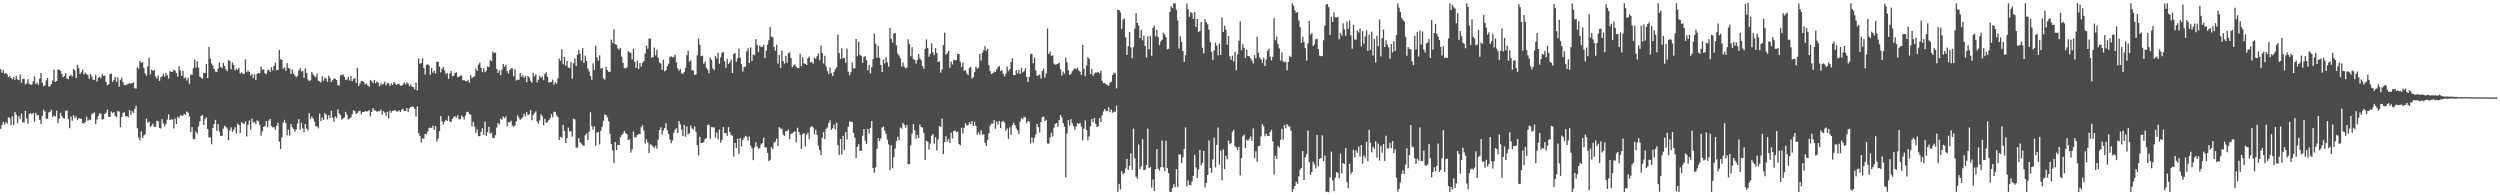 <?xml version="1.0" encoding="UTF-8"?>
<svg xmlns="http://www.w3.org/2000/svg" width="1920" height="150">
  <path d="M0 53.151h1v45.843H0zM1 55.746h1v40.344H1zM2 53.853h1v39.741H2zM3 56.505h1v39.213H3zM4 56.103h1v37.773H4zM5 57.017h1v38.022H5zM6 59.343h1v30.667H6zM7 58.288h1v32.484H7zM8 59.831h1v36.202H8zM9 60.937h1v28.393H9zM10 59.259h1v36.636H10zM11 61.230h1v24.780H11zM12 58.181h1v29.968H12zM13 60.959h1v33.731H13zM14 61.487h1v27.752H14zM15 57.201h1v34.396H15zM16 63.534h1v23.723H16zM17 60.794h1v33.193H17zM18 60.291h1v33.701H18zM19 64.804h1v20.324H19zM20 64.092h1v26.935H20zM21 60.849h1v34.199H21zM22 64.415h1v23.041H22zM23 65.233h1v21.587H23zM24 64.803h1v22.971H24zM25 62.496h1v24.156H25zM26 58.684h1v34.719H26zM27 64.634h1v22.063H27zM28 63.314h1v25.316H28zM29 65.035h1v23.346H29zM30 60.357h1v31.704H30zM31 56.088h1v39.233H31zM32 63.578h1v25.420H32zM33 66.238h1v18.024H33zM34 65.534h1v20.010H34zM35 61.716h1v29.442H35zM36 59.897h1v31.425H36zM37 66.341h1v19.986H37zM38 66.398h1v19.412H38zM39 64.574h1v19.577H39zM40 61.869h1v27.916H40zM41 53.573h1v35.073H41zM42 62.937h1v26.585H42zM43 62.150h1v22.873H43zM44 53.470h1v41.105H44zM45 53.490h1v37.702H45zM46 54.370h1v32.244H46zM47 56.774h1v32.295H47zM48 59.322h1v31.411H48zM49 58.292h1v32.788H49zM50 56.225h1v28.805H50zM51 60.319h1v24.507H51zM52 60.759h1v30.860H52zM53 58.358h1v40.099H53zM54 57.674h1v31.874H54zM55 58.602h1v34.166H55zM56 53.017h1v35.457H56zM57 54.015h1v36.775H57zM58 59.945h1v29.330H58zM59 49.754h1v42.541H59zM60 52.358h1v38.426H60zM61 56.820h1v34.195H61zM62 55.485h1v35.873H62zM63 53.472h1v41.044H63zM64 57.162h1v37.894H64zM65 55.762h1v37.770H65zM66 56.925h1v32.601H66zM67 57.573h1v35.173H67zM68 60.595h1v31.210H68zM69 56.779h1v35.379H69zM70 58.708h1v29.049H70zM71 61.261h1v25.687H71zM72 61.355h1v25.039H72zM73 57.481h1v37.751H73zM74 62.592h1v29.156H74zM75 59.795h1v29.181H75zM76 58.950h1v28.016H76zM77 60.219h1v27.065H77zM78 56.675h1v35.261H78zM79 58.392h1v33.064H79zM80 58.073h1v29.353H80zM81 62.897h1v23.669H81zM82 65.393h1v18.781H82zM83 64.725h1v25.030H83zM84 56.930h1v32.851H84zM85 56.479h1v29.195H85zM86 62.797h1v23.994H86zM87 61.350h1v24.652H87zM88 59.119h1v29.925H88zM89 62.798h1v27.261H89zM90 59.444h1v25.588H90zM91 66.552h1v19.200H91zM92 61.338h1v36.316H92zM93 59.581h1v30.275H93zM94 63.245h1v23.507H94zM95 65.238h1v21.008H95zM96 65.535h1v23.859H96zM97 64.934h1v24.259H97zM98 64.536h1v25.648H98zM99 63.889h1v20.689H99zM100 64.234h1v24.051H100zM101 63.770h1v21.605H101zM102 63.346h1v23.378H102zM103 67.780h1v15.991H103zM104 68.006h1v13.170H104zM105 51.694h1v46.752H105zM106 52.802h1v52.829H106zM107 46.752h1v61.077H107zM108 48.407h1v52.495H108zM109 47.523h1v58.486H109zM110 52.104h1v51.961H110zM111 56.284h1v46.786H111zM112 58.080h1v33.040H112zM113 51.005h1v43.361H113zM114 44.365h1v48.962H114zM115 57.102h1v40.254H115zM116 53.532h1v42.936H116zM117 54.444h1v40.495H117zM118 53.622h1v43.825H118zM119 58.788h1v38.622H119zM120 60.309h1v32.367H120zM121 57.914h1v35.260H121zM122 62.125h1v36.078H122zM123 59.513h1v39.151H123zM124 58.551h1v32.919H124zM125 56.495h1v38.359H125zM126 58.790h1v38.286H126zM127 56.047h1v39.038H127zM128 57.827h1v34.056H128zM129 60.259h1v27.551H129zM130 54.655h1v37.487H130zM131 55.293h1v36.453H131zM132 55.061h1v36.612H132zM133 53.560h1v45.106H133zM134 54.220h1v36.835H134zM135 55.999h1v39.225H135zM136 58.854h1v30.852H136zM137 50.836h1v39.994H137zM138 54.112h1v34.519H138zM139 58.212h1v30.582H139zM140 54.396h1v34.435H140zM141 60.116h1v27.372H141zM142 59.271h1v29.142H142zM143 61.872h1v23.832H143zM144 59.718h1v26.800H144zM145 64.342h1v25.081H145zM146 57.095h1v44.250H146zM147 57.567h1v40.049H147zM148 52.453h1v54.312H148zM149 45.934h1v61.141H149zM150 51.920h1v49.096H150zM151 47.173h1v55.442H151zM152 51.911h1v45.179H152zM153 58.768h1v34.507H153zM154 59.525h1v29.523H154zM155 60.473h1v27.802H155zM156 55.957h1v39.974H156zM157 56.084h1v35.450H157zM158 49.060h1v41.088H158zM159 59.936h1v39.159H159zM160 35.957h1v69.630H160zM161 44.949h1v60.624H161zM162 48.776h1v62.025H162zM163 50.302h1v47.930H163zM164 53.008h1v42.234H164zM165 54.911h1v37.149H165zM166 55.356h1v45.092H166zM167 52.699h1v42.615H167zM168 48.059h1v53.065H168zM169 51.327h1v52.968H169zM170 52.337h1v52.173H170zM171 48.300h1v50.555H171zM172 50.683h1v45.974H172zM173 53.098h1v44.274H173zM174 54.695h1v44.015H174zM175 46.185h1v61.471H175zM176 46.882h1v53.188H176zM177 53.180h1v44.615H177zM178 47.926h1v53.403H178zM179 49.774h1v49.921H179zM180 54.110h1v43.596H180zM181 52.607h1v49.909H181zM182 53.658h1v41.332H182zM183 52.101h1v43.934H183zM184 56.414h1v45.707H184zM185 55.550h1v38.297H185zM186 56.432h1v38.144H186zM187 56.952h1v38.456H187zM188 45.629h1v47.683H188zM189 55.482h1v49.352H189zM190 54.087h1v41.815H190zM191 55.280h1v37.360H191zM192 58.045h1v41.451H192zM193 56.610h1v34.479H193zM194 59.811h1v34.416H194zM195 57.100h1v36.619H195zM196 61.354h1v34.095H196zM197 56.680h1v35.787H197zM198 55.933h1v37.310H198zM199 56.310h1v39.634H199zM200 51.175h1v53.123H200zM201 53.565h1v47.367H201zM202 53.345h1v44.025H202zM203 56.268h1v40.626H203zM204 56.933h1v36.049H204zM205 54.048h1v43.810H205zM206 53.463h1v39.268H206zM207 55.230h1v36.131H207zM208 51.655h1v44.987H208zM209 54.012h1v43.806H209zM210 50.510h1v47.166H210zM211 48.137h1v51.476H211zM212 54.032h1v42.607H212zM213 53.586h1v40.663H213zM214 38.287h1v70.538H214zM215 45.401h1v69.054H215zM216 45.972h1v59.644H216zM217 52.826h1v41.360H217zM218 51.687h1v40.350H218zM219 54.448h1v40.130H219zM220 48.499h1v55.480H220zM221 52.204h1v47.398H221zM222 52.736h1v51.390H222zM223 56.871h1v38.372H223zM224 53.325h1v44.438H224zM225 56.631h1v42.466H225zM226 57.841h1v43.450H226zM227 59.342h1v40.069H227zM228 58.191h1v36.662H228zM229 54.045h1v37.409H229zM230 52.224h1v47.469H230zM231 54.807h1v39.522H231zM232 54.633h1v44.092H232zM233 59.748h1v41.688H233zM234 52.532h1v42.808H234zM235 55.886h1v42.901H235zM236 61.021h1v39.211H236zM237 62.193h1v24.690H237zM238 61.605h1v29.673H238zM239 55.268h1v34.233H239zM240 57.185h1v33.754H240zM241 58.331h1v35.094H241zM242 59.280h1v37.653H242zM243 56.537h1v40.611H243zM244 61.931h1v36.677H244zM245 62.595h1v24.604H245zM246 63.372h1v29.702H246zM247 58.508h1v31.751H247zM248 61.930h1v30.224H248zM249 59.644h1v27.115H249zM250 60.400h1v27.761H250zM251 62.852h1v28.887H251zM252 58.081h1v30.445H252zM253 60.047h1v30.615H253zM254 63.032h1v22.088H254zM255 61.420h1v28.973H255zM256 60.090h1v33.405H256zM257 60.568h1v28.899H257zM258 61.443h1v29.259H258zM259 65.555h1v18.530H259zM260 65.589h1v21.555H260zM261 57.964h1v30.396H261zM262 57.626h1v34.260H262zM263 57.066h1v33.882H263zM264 59.047h1v31.099H264zM265 61.503h1v24.409H265zM266 60.932h1v27.181H266zM267 59.028h1v32.742H267zM268 61.842h1v29.183H268zM269 58.434h1v31.757H269zM270 62.319h1v25.396H270zM271 60.597h1v24.143H271zM272 59.851h1v25.464H272zM273 63.689h1v23.910H273zM274 52.059h1v34.679H274zM275 65.976h1v19.512H275zM276 64.150h1v20.886H276zM277 62.191h1v25.680H277zM278 62.229h1v23.962H278zM279 63.110h1v22.892H279zM280 64.900h1v20.439H280zM281 64.162h1v21.571H281zM282 65.679h1v19.798H282zM283 66.604h1v17.973H283zM284 61.342h1v28.065H284zM285 62.397h1v23.607H285zM286 63.832h1v19.215H286zM287 61.427h1v23.353H287zM288 63.886h1v20.965H288zM289 62.556h1v23.329H289zM290 63.474h1v21.939H290zM291 66.296h1v19.162H291zM292 64.041h1v20.085H292zM293 65.115h1v22.957H293zM294 64.399h1v20.932H294zM295 62.645h1v23.841H295zM296 65.592h1v23.390H296zM297 63.927h1v21.934H297zM298 63.855h1v27.178H298zM299 65.922h1v19.040H299zM300 64.122h1v22.484H300zM301 65.105h1v20.039H301zM302 62.964h1v21.974H302zM303 64.026h1v20.570H303zM304 65.298h1v20.377H304zM305 64.517h1v21.139H305zM306 64.370h1v20.360H306zM307 65.753h1v20.320H307zM308 65.780h1v18.550H308zM309 64.839h1v18.712H309zM310 63.257h1v22.024H310zM311 64.808h1v20.446H311zM312 63.254h1v19.744H312zM313 64.148h1v21.934H313zM314 66.239h1v17.027H314zM315 64.886h1v17.358H315zM316 66.615h1v15.159H316zM317 66.871h1v15.245H317zM318 68.622h1v15.062H318zM319 63.426h1v26.072H319zM320 69.420h1v12.321H320zM321 44.999h1v57.279H321zM322 48.990h1v55.401H322zM323 48.360h1v61.185H323zM324 44.749h1v61.457H324zM325 52.099h1v54.535H325zM326 57.191h1v45.607H326zM327 49.889h1v53.254H327zM328 49.228h1v51.865H328zM329 50.235h1v48.225H329zM330 57.434h1v40.514H330zM331 52.209h1v46.099H331zM332 55.863h1v40.610H332zM333 54.229h1v45.516H333zM334 56.645h1v40.216H334zM335 47.479h1v61.241H335zM336 47.463h1v58.974H336zM337 51.226h1v49.468H337zM338 55.565h1v33.636H338zM339 52.786h1v40.494H339zM340 51.497h1v44.079H340zM341 54.034h1v39.494H341zM342 57.076h1v34.987H342zM343 56.036h1v36.840H343zM344 60.502h1v28.494H344zM345 56.385h1v36.865H345zM346 54.543h1v39.236H346zM347 58.627h1v32.622H347zM348 58.047h1v31.684H348zM349 56.017h1v33.213H349zM350 55.540h1v34.957H350zM351 59.109h1v29.425H351zM352 59.069h1v32.515H352zM353 57.995h1v33.726H353zM354 58.072h1v30.674H354zM355 61.717h1v28.064H355zM356 61.485h1v30.246H356zM357 62.308h1v26.311H357zM358 62.434h1v23.597H358zM359 61.340h1v24.522H359zM360 63.506h1v24.037H360zM361 57.791h1v30.376H361zM362 60.083h1v36.995H362zM363 59.158h1v34.402H363zM364 58.491h1v38.830H364zM365 52.642h1v49.525H365zM366 54.424h1v44.896H366zM367 49.563h1v54.987H367zM368 48.047h1v56.547H368zM369 52.132h1v49.203H369zM370 55.451h1v43.011H370zM371 52.289h1v51.224H371zM372 55.453h1v37.953H372zM373 54.250h1v50.114H373zM374 50.929h1v50.644H374zM375 51.578h1v45.789H375zM376 46.196h1v56.536H376zM377 47.030h1v54.807H377zM378 39.695h1v66.242H378zM379 40.879h1v65.050H379zM380 40.360h1v63.422H380zM381 52.773h1v45.214H381zM382 55.997h1v38.421H382zM383 53.910h1v41.669H383zM384 57.854h1v33.301H384zM385 53.592h1v38.345H385zM386 49.080h1v40.410H386zM387 51.277h1v39.445H387zM388 49.694h1v39.642H388zM389 54.587h1v42.552H389zM390 56.504h1v37.129H390zM391 53.844h1v40.212H391zM392 52.385h1v40.414H392zM393 52.641h1v43.874H393zM394 58.447h1v38.927H394zM395 53.126h1v43.228H395zM396 61.777h1v31.554H396zM397 61.193h1v27.457H397zM398 61.359h1v29.035H398zM399 56.079h1v36.036H399zM400 58.873h1v32.310H400zM401 57.814h1v32.205H401zM402 59.820h1v27.510H402zM403 58.495h1v30.889H403zM404 63.162h1v22.888H404zM405 58.364h1v30.176H405zM406 59.470h1v28.422H406zM407 62.059h1v22.592H407zM408 63.573h1v28.722H408zM409 55.886h1v32.360H409zM410 58.748h1v28.192H410zM411 56.997h1v28.609H411zM412 63.357h1v29.887H412zM413 61.206h1v33.894H413zM414 58.131h1v34.311H414zM415 59.818h1v28.024H415zM416 58.725h1v30.588H416zM417 61.567h1v34.471H417zM418 56.799h1v34.436H418zM419 55.459h1v38.904H419zM420 58.937h1v34.801H420zM421 63.295h1v28.868H421zM422 63.267h1v27.720H422zM423 62.847h1v24.818H423zM424 61.112h1v29.009H424zM425 65.139h1v20.688H425zM426 63.141h1v22.790H426zM427 64.274h1v24.409H427zM428 60.166h1v29.815H428zM429 45.008h1v62.459H429zM430 46.577h1v58.427H430zM431 37.856h1v67.960H431zM432 49.358h1v46.564H432zM433 43.827h1v56.794H433zM434 50.371h1v59.526H434zM435 46.745h1v59.417H435zM436 51.847h1v46.218H436zM437 52.391h1v48.564H437zM438 47.741h1v53.089H438zM439 60.405h1v44.572H439zM440 48.583h1v42.559H440zM441 44.908h1v46.853H441zM442 50.614h1v62.624H442zM443 41.915h1v71.571H443zM444 38.178h1v67.960H444zM445 41.310h1v67.979H445zM446 46.586h1v63.733H446zM447 36.977h1v74.433H447zM448 48.406h1v63.776H448zM449 42.678h1v61.280H449zM450 46.871h1v55.556H450zM451 52.672h1v54.915H451zM452 54.858h1v46.256H452zM453 58.311h1v27.894H453zM454 61.248h1v35.776H454zM455 48.573h1v51.034H455zM456 53.784h1v43.268H456zM457 35.074h1v76.885H457zM458 44.012h1v57.845H458zM459 46.544h1v54.866H459zM460 42.512h1v68.384H460zM461 52.692h1v47.753H461zM462 52.122h1v45.159H462zM463 60.199h1v32.585H463zM464 61.131h1v26.819H464zM465 51.282h1v37.032H465zM466 53.875h1v36.234H466zM467 55.163h1v38.026H467zM468 55.119h1v47.676H468zM469 30.477h1v80.141H469zM470 33.058h1v82.464H470zM471 22.545h1v102.515H471zM472 33.932h1v75.192H472zM473 34.422h1v80.811H473zM474 37.183h1v74.082H474zM475 38.030h1v73.456H475zM476 36.835h1v68.571H476zM477 43.454h1v60.295H477zM478 48.266h1v54.280H478zM479 52.430h1v48.146H479zM480 52.422h1v49.832H480zM481 51.698h1v51.363H481zM482 39.094h1v68.482H482zM483 40.304h1v66.708H483zM484 40.573h1v76.673H484zM485 45.605h1v69.197H485zM486 37.485h1v63.542H486zM487 47.507h1v57.956H487zM488 52.165h1v53.255H488zM489 46.601h1v57.058H489zM490 52.945h1v49.828H490zM491 48.347h1v54.744H491zM492 51.198h1v46.423H492zM493 48.106h1v48.211H493zM494 46.891h1v53.379H494zM495 41.055h1v69.157H495zM496 35.077h1v71.898H496zM497 37.365h1v71.945H497zM498 29.629h1v88.047H498zM499 29.540h1v81.328H499zM500 44.320h1v67.269H500zM501 43.798h1v68.760H501zM502 36.514h1v77.306H502zM503 42.506h1v69.529H503zM504 38.318h1v75.904H504zM505 44.251h1v63.081H505zM506 48.093h1v51.836H506zM507 48.818h1v48.907H507zM508 53.673h1v49.699H508zM509 45.844h1v54.303H509zM510 54.790h1v43.637H510zM511 53.981h1v40.667H511zM512 50.897h1v49.211H512zM513 48.875h1v54.042H513zM514 43.784h1v63.264H514zM515 43.188h1v66.826H515zM516 44.202h1v63.621H516zM517 43.697h1v58.234H517zM518 42.093h1v57.501H518zM519 47.850h1v50.585H519zM520 52.549h1v49.813H520zM521 54.365h1v38.566H521zM522 53.056h1v42.501H522zM523 56.373h1v43.193H523zM524 56.775h1v47.790H524zM525 55.346h1v40.698H525zM526 52.169h1v52.903H526zM527 42.396h1v54.673H527zM528 38.828h1v64.363H528zM529 47.291h1v55.070H529zM530 46.280h1v50.103H530zM531 53.936h1v44.726H531zM532 54.266h1v45.331H532zM533 57.602h1v39.461H533zM534 57.063h1v44.143H534zM535 42.381h1v69.152H535zM536 29.551h1v89.831H536zM537 34.549h1v70.491H537zM538 43.116h1v66.775H538zM539 42.785h1v66.869H539zM540 48.935h1v60.218H540zM541 47.401h1v59.434H541zM542 52.010h1v54.007H542zM543 53.505h1v42.545H543zM544 56.232h1v39.586H544zM545 44.303h1v62.232H545zM546 45.956h1v51.657H546zM547 52.539h1v45.181H547zM548 53.801h1v44.075H548zM549 43.019h1v62.754H549zM550 44.950h1v56.748H550zM551 40.453h1v66.667H551zM552 48.960h1v50.512H552zM553 44.044h1v65.582H553zM554 40.444h1v67.062H554zM555 39.993h1v57.606H555zM556 47.093h1v55.157H556zM557 52.037h1v50.079H557zM558 45.145h1v59.184H558zM559 49.132h1v48.534H559zM560 47.922h1v53.448H560zM561 45.738h1v57.987H561zM562 56.118h1v48.112H562zM563 41.515h1v78.755H563zM564 40.643h1v69.106H564zM565 47.359h1v66.297H565zM566 44.799h1v61.785H566zM567 37.459h1v80.624H567zM568 44.344h1v61.632H568zM569 49.256h1v63.356H569zM570 54.992h1v52.482H570zM571 51.522h1v54.481H571zM572 51.296h1v53.055H572zM573 39.397h1v65.619H573zM574 36.988h1v71.151H574zM575 48.488h1v56.335H575zM576 36.329h1v75.475H576zM577 46.833h1v67.142H577zM578 41.796h1v81.207H578zM579 42.452h1v70.731H579zM580 30.064h1v79.171H580zM581 34.396h1v77.932H581zM582 39.998h1v74.196H582zM583 34.874h1v78.934H583zM584 36.182h1v74.673H584zM585 35.841h1v74.045H585zM586 34.378h1v71.363H586zM587 44.664h1v68.590H587zM588 38.969h1v74.127H588zM589 34.329h1v83.090H589zM590 30.932h1v92.874H590zM591 20.635h1v102.153H591zM592 28.175h1v84.773H592zM593 28.745h1v85.793H593zM594 36.099h1v73.489H594zM595 38.927h1v69.830H595zM596 34.350h1v72.152H596zM597 48.768h1v63.308H597zM598 42.214h1v55.432H598zM599 52.284h1v46.557H599zM600 38.880h1v59.943H600zM601 46.896h1v56.508H601zM602 48.885h1v55.484H602zM603 42.915h1v57.747H603zM604 48.233h1v52.511H604zM605 40.841h1v58.632H605zM606 40.212h1v66.618H606zM607 44.541h1v58.217H607zM608 51.690h1v50.739H608zM609 50.352h1v51.201H609zM610 49.499h1v51.302H610zM611 51.170h1v58.078H611zM612 52.200h1v45.948H612zM613 52.149h1v49.272H613zM614 41.236h1v62.417H614zM615 50.803h1v63.543H615zM616 43.936h1v59.106H616zM617 48.645h1v53.555H617zM618 49.163h1v63.336H618zM619 49.942h1v53.570H619zM620 44.697h1v57.205H620zM621 43.358h1v63.478H621zM622 47.954h1v49.834H622zM623 47.567h1v49.242H623zM624 48.949h1v48.946H624zM625 44.217h1v58.917H625zM626 45.185h1v54.377H626zM627 43.097h1v60.502H627zM628 41.224h1v70.611H628zM629 46.227h1v69.025H629zM630 34.892h1v84.177H630zM631 40.693h1v65.145H631zM632 48.743h1v52.797H632zM633 42.819h1v64.030H633zM634 51.121h1v47.878H634zM635 54.645h1v43.290H635zM636 56.880h1v37.546H636zM637 51.877h1v40.546H637zM638 56.261h1v43.402H638zM639 58.321h1v40.227H639zM640 55.250h1v40.391H640zM641 53.161h1v46.155H641zM642 51.822h1v42.445H642zM643 26.519h1v85.030H643zM644 40.802h1v78.112H644zM645 45.423h1v61.316H645zM646 37.118h1v81.465H646zM647 44.864h1v59.418H647zM648 44.390h1v70.883H648zM649 48.208h1v53.233H649zM650 37.288h1v69.794H650zM651 54.975h1v42.339H651zM652 57.812h1v35.432H652zM653 55.413h1v38.169H653zM654 47.904h1v45.741H654zM655 52.706h1v49.283H655zM656 52.316h1v53.336H656zM657 29.902h1v91.375H657zM658 43.179h1v69.612H658zM659 31.950h1v78.741H659zM660 42.026h1v73.729H660zM661 43.017h1v72.841H661zM662 48.253h1v56.063H662zM663 43.655h1v55.350H663zM664 43.142h1v64.969H664zM665 46.234h1v64.451H665zM666 54.061h1v45.036H666zM667 49.879h1v52.622H667zM668 56.456h1v41.815H668zM669 51.661h1v41.216H669zM670 45.397h1v83.624H670zM671 25.823h1v106.835H671zM672 33.554h1v95.050H672zM673 44.419h1v69.791H673zM674 35.202h1v70.907H674zM675 44.348h1v64.038H675zM676 49.819h1v56.542H676zM677 55.274h1v42.660H677zM678 45.747h1v51.386H678zM679 48.764h1v51.539H679zM680 43.916h1v58.911H680zM681 47.892h1v59.456H681zM682 51.261h1v59.628H682zM683 21.335h1v109.333H683zM684 29.693h1v81.848H684zM685 32.768h1v96.460H685zM686 25.763h1v95.042H686zM687 25.247h1v88.840H687zM688 34.851h1v73.466H688zM689 41.242h1v63.770H689zM690 42.613h1v65.209H690zM691 44.719h1v53.216H691zM692 51.078h1v47.762H692zM693 47.915h1v46.468H693zM694 51.279h1v44.442H694zM695 52.458h1v45.659H695zM696 51.816h1v44.189H696zM697 30.228h1v96.017H697zM698 33.946h1v92.038H698zM699 43.219h1v68.396H699zM700 36.246h1v66.387H700zM701 45.390h1v49.910H701zM702 46.020h1v54.027H702zM703 48.751h1v57.722H703zM704 46.027h1v57.534H704zM705 41.423h1v64.730H705zM706 44.733h1v50.863H706zM707 46.389h1v51.218H707zM708 50.730h1v47.221H708zM709 52.763h1v49.449H709zM710 37.597h1v85.262H710zM711 30.235h1v77.830H711zM712 36.822h1v72.017H712zM713 43.481h1v71.348H713zM714 41.341h1v68.845H714zM715 33.246h1v70.922H715zM716 40.138h1v62.709H716zM717 42.427h1v67.994H717zM718 36.957h1v68.396H718zM719 40.725h1v74.870H719zM720 47.602h1v59.485H720zM721 47.102h1v49.670H721zM722 55.773h1v41.722H722zM723 53.375h1v37.606H723zM724 34.639h1v83.646H724zM725 25.021h1v84.070H725zM726 41.960h1v62.712H726zM727 40.793h1v67.868H727zM728 38.983h1v67.887H728zM729 51.963h1v57.866H729zM730 47.338h1v54.602H730zM731 49.468h1v56.849H731zM732 46.077h1v54.623H732zM733 46.306h1v53.786H733zM734 46.182h1v55.352H734zM735 41.277h1v59.752H735zM736 41.588h1v69.034H736zM737 47.349h1v64.223H737zM738 51.392h1v46.733H738zM739 48.049h1v54.465H739zM740 54.393h1v43.766H740zM741 53.905h1v40.828H741zM742 56.483h1v39.955H742zM743 57.628h1v38.401H743zM744 52.200h1v41.761H744zM745 51.326h1v44.017H745zM746 60.369h1v32.611H746zM747 59.308h1v37.516H747zM748 55.337h1v38.260H748zM749 51.264h1v45.474H749zM750 52.834h1v50.595H750zM751 52.035h1v49.586H751zM752 41.373h1v62.165H752zM753 46.563h1v53.508H753zM754 40.492h1v62.932H754zM755 38.618h1v64.372H755zM756 35.469h1v74.140H756zM757 38.900h1v73.232H757zM758 37.554h1v69.916H758zM759 50.162h1v52.221H759zM760 54.751h1v41.588H760zM761 56.958h1v37.944H761zM762 56.157h1v38.825H762zM763 54.935h1v37.325H763zM764 55.251h1v43.664H764zM765 53.211h1v40.104H765zM766 51.503h1v44.219H766zM767 50.698h1v42.175H767zM768 54.648h1v43.663H768zM769 53.882h1v39.748H769zM770 56.813h1v36.041H770zM771 58.706h1v35.463H771zM772 56.515h1v43.880H772zM773 51.119h1v47.518H773zM774 54.667h1v52.004H774zM775 53.316h1v44.490H775zM776 47.626h1v55.932H776zM777 44.864h1v51.276H777zM778 57.669h1v36.659H778zM779 57.679h1v38.458H779zM780 53.916h1v44.678H780zM781 56.304h1v43.843H781zM782 53.786h1v49.294H782zM783 56.850h1v36.602H783zM784 52.068h1v38.616H784zM785 55.531h1v36.081H785zM786 54.660h1v35.090H786zM787 52.361h1v37.650H787zM788 58.953h1v35.790H788zM789 62.993h1v29.847H789zM790 59.088h1v34.305H790zM791 41.647h1v68.613H791zM792 41.283h1v64.341H792zM793 48.568h1v60.909H793zM794 44.290h1v61.661H794zM795 54.011h1v49.237H795zM796 58.292h1v36.898H796zM797 57.925h1v39.662H797zM798 57.135h1v44.670H798zM799 60.390h1v33.303H799zM800 54.409h1v35.618H800zM801 52.614h1v36.933H801zM802 59.633h1v33.293H802zM803 56.380h1v35.590H803zM804 21.833h1v88.394H804zM805 41.460h1v68.840H805zM806 39.694h1v65.793H806zM807 42.963h1v58.934H807zM808 42.475h1v62.405H808zM809 48.778h1v49.340H809zM810 49.642h1v45.417H810zM811 49.370h1v45.152H811zM812 48.918h1v48.459H812zM813 48.175h1v44.016H813zM814 53.301h1v35.006H814zM815 58.130h1v31.984H815zM816 54.951h1v39.597H816zM817 56.604h1v40.684H817zM818 44.273h1v91.879H818zM819 47.847h1v54.766H819zM820 53.886h1v38.384H820zM821 57.579h1v38.975H821zM822 56.789h1v34.761H822zM823 54.764h1v40.029H823zM824 53.386h1v43.513H824zM825 52.387h1v47.203H825zM826 53.284h1v43.927H826zM827 51.900h1v42.547H827zM828 54.060h1v41.169H828zM829 55.055h1v39.224H829zM830 57.559h1v39.590H830zM831 34.480h1v73.294H831zM832 53.047h1v45.796H832zM833 58.538h1v33.945H833zM834 50.209h1v49.570H834zM835 43.905h1v63.836H835zM836 45.164h1v59.536H836zM837 56.808h1v40.143H837zM838 53.066h1v38.257H838zM839 58.176h1v35.802H839zM840 56.678h1v33.911H840zM841 55.663h1v39.467H841zM842 55.782h1v41.863H842zM843 55.320h1v41.601H843zM844 56.406h1v34.299H844zM845 54.345h1v39.425H845zM846 62.000h1v26.580H846zM847 63.846h1v21.754H847zM848 63.646h1v20.040H848zM849 64.764h1v20.562H849zM850 65.188h1v20.199H850zM851 65.946h1v16.463H851zM852 63.432h1v22.751H852zM853 62.820h1v21.426H853zM854 57.578h1v29.052H854zM855 55.748h1v29.943H855zM856 56.373h1v29.540H856zM857 67.864h1v13.259H857zM858 7.509h1v139.890H858zM859 7.706h1v133.497H859zM860 9.461h1v136.102H860zM861 22.300h1v109.104H861zM862 15.086h1v118.782H862zM863 14.050h1v118.803H863zM864 28.636h1v100.775H864zM865 42.243h1v79.767H865zM866 35.488h1v94.963H866zM867 24.593h1v102.751H867zM868 36.388h1v81.394H868zM869 44.719h1v85.775H869zM870 36.209h1v62.590H870zM871 22.090h1v99.484H871zM872 10.092h1v125.589H872zM873 17.673h1v119.647H873zM874 19.495h1v91.498H874zM875 29.179h1v100.681H875zM876 22.889h1v104.943H876zM877 30.957h1v75.961H877zM878 27.293h1v103.340H878zM879 35.383h1v94.989H879zM880 44.167h1v82.554H880zM881 27.905h1v70.911H881zM882 37.826h1v91.321H882zM883 27.512h1v100.624H883zM884 42.843h1v101.269H884zM885 21.422h1v116.519H885zM886 19.800h1v126.875H886zM887 27.874h1v101.955H887zM888 22.798h1v91.751H888zM889 28.542h1v101.007H889zM890 34.641h1v96.377H890zM891 31.853h1v96.568H891zM892 30.553h1v77.342H892zM893 25.210h1v103.303H893zM894 26.462h1v104.944H894zM895 28.494h1v79.639H895zM896 37.901h1v91.180H896zM897 37.414h1v95.591H897zM898 9.226h1v138.114H898zM899 4.740h1v142.766H899zM900 6.267h1v138.066H900zM901 2.583h1v138.882H901zM902 2.634h1v141.197H902zM903 7.531h1v122.373H903zM904 15.633h1v127.989H904zM905 37.284h1v81.283H905zM906 27.851h1v90.849H906zM907 32.208h1v92.988H907zM908 39.162h1v81.754H908zM909 47.520h1v66.976H909zM910 42.457h1v55.460H910zM911 2.677h1v140.488H911zM912 7.080h1v131.468H912zM913 12.932h1v129.059H913zM914 9.290h1v133.074H914zM915 10.187h1v129.304H915zM916 14.550h1v120.499H916zM917 9.324h1v109.540H917zM918 20.560h1v108.063H918zM919 14.650h1v122.036H919zM920 24.625h1v105.545H920zM921 23.755h1v91.372H921zM922 16.828h1v110.136H922zM923 36.706h1v88.398H923zM924 41.009h1v74.907H924zM925 14.733h1v129.205H925zM926 17.168h1v123.278H926zM927 18.702h1v115.757H927zM928 22.850h1v85.014H928zM929 32.368h1v96.658H929zM930 39.789h1v92.871H930zM931 46.086h1v76.386H931zM932 38.696h1v67.056H932zM933 32.746h1v95.920H933zM934 35.036h1v76.253H934zM935 42.476h1v55.468H935zM936 33.459h1v92.991H936zM937 42.187h1v73.549H937zM938 13.489h1v124.997H938zM939 24.595h1v90.125H939zM940 19.715h1v110.122H940zM941 22.851h1v96.811H941zM942 34.383h1v88.009H942zM943 27.720h1v80.274H943zM944 43.216h1v67.552H944zM945 45.940h1v64.004H945zM946 42.623h1v58.577H946zM947 47.256h1v52.407H947zM948 39.764h1v72.601H948zM949 53.904h1v59.311H949zM950 41.823h1v73.386H950zM951 31.345h1v81.438H951zM952 16.444h1v118.301H952zM953 38.511h1v82.934H953zM954 33.760h1v71.037H954zM955 36.688h1v66.702H955zM956 44.632h1v68.993H956zM957 38.121h1v69.116H957zM958 43.014h1v65.133H958zM959 43.258h1v63.334H959zM960 44.810h1v59.986H960zM961 46.454h1v61.669H961zM962 48.659h1v49.876H962zM963 42.354h1v79.129H963zM964 44.917h1v71.313H964zM965 28.206h1v95.994H965zM966 40.556h1v71.770H966zM967 44.144h1v67.783H967zM968 45.498h1v59.268H968zM969 48.399h1v46.810H969zM970 44.437h1v52.436H970zM971 50.718h1v53.922H971zM972 45.496h1v57.125H972zM973 39.100h1v65.221H973zM974 37.407h1v67.005H974zM975 43.499h1v57.944H975zM976 46.412h1v53.328H976zM977 43.509h1v65.104H977zM978 13.876h1v120.189H978zM979 30.969h1v88.482H979zM980 28.046h1v93.985H980zM981 33.681h1v78.445H981zM982 37.179h1v76.306H982zM983 46.506h1v60.869H983zM984 40.180h1v58.734H984zM985 47.085h1v60.131H985zM986 47.912h1v48.114H986zM987 47.378h1v51.074H987zM988 54.024h1v41.348H988zM989 47.509h1v49.135H989zM990 42.830h1v54.444H990zM991 43.848h1v56.625H991zM992 2.571h1v144.707H992zM993 4.283h1v140.762H993zM994 7.873h1v135.149H994zM995 9.854h1v129.715H995zM996 9.240h1v131.981H996zM997 15.736h1v119.676H997zM998 20.909h1v109.406H998zM999 33.000h1v95.968H999zM1000 28.294h1v87.725H1000zM1001 32.307h1v105.943H1001zM1002 36.941h1v83.892H1002zM1003 46.495h1v71.965H1003zM1004 33.304h1v66.900H1004zM1005 16.102h1v108.429H1005zM1006 26.661h1v107.733H1006zM1007 25.246h1v106.863H1007zM1008 35.353h1v88.794H1008zM1009 33.988h1v92.308H1009zM1010 30.087h1v99.280H1010zM1011 29.811h1v73.853H1011zM1012 37.620h1v90.230H1012zM1013 42.637h1v79.465H1013zM1014 43.138h1v78.184H1014zM1015 42.995h1v60.915H1015zM1016 30.895h1v92.737H1016zM1017 19.698h1v99.769H1017zM1018 3.453h1v144.105H1018zM1019 3.055h1v144.163H1019zM1020 5.481h1v142.125H1020zM1021 26.858h1v109.341H1021zM1022 13.014h1v103.411H1022zM1023 16.787h1v121.704H1023zM1024 9.474h1v137.226H1024zM1025 13.333h1v123.070H1025zM1026 13.426h1v118.666H1026zM1027 13.025h1v119.745H1027zM1028 30.194h1v106.770H1028zM1029 25.209h1v92.864H1029zM1030 27.386h1v105.831H1030zM1031 17.899h1v107.330H1031zM1032 22.619h1v103.336H1032zM1033 27.379h1v86.339H1033zM1034 16.661h1v123.389H1034zM1035 22.279h1v122.370H1035zM1036 15.717h1v110.039H1036zM1037 27.012h1v106.607H1037zM1038 37.439h1v94.643H1038zM1039 19.097h1v95.896H1039zM1040 30.353h1v90.492H1040zM1041 30.461h1v84.985H1041zM1042 23.376h1v93.964H1042zM1043 24.918h1v87.694H1043zM1044 21.980h1v98.340H1044zM1045 35.523h1v75.850H1045zM1046 23.973h1v101.739H1046zM1047 33.595h1v85.749H1047zM1048 27.991h1v93.242H1048zM1049 23.334h1v85.501H1049zM1050 39.050h1v84.842H1050zM1051 26.675h1v72.989H1051zM1052 38.309h1v71.405H1052zM1053 24.308h1v92.710H1053zM1054 42.625h1v70.108H1054zM1055 29.879h1v84.419H1055zM1056 47.897h1v60.619H1056zM1057 27.561h1v93.552H1057zM1058 35.431h1v74.842H1058zM1059 14.941h1v108.372H1059zM1060 43.317h1v68.722H1060zM1061 29.353h1v87.835H1061zM1062 22.683h1v88.029H1062zM1063 36.103h1v87.509H1063zM1064 30.957h1v73.273H1064zM1065 34.280h1v79.827H1065zM1066 36.333h1v77.681H1066zM1067 45.169h1v64.432H1067zM1068 33.875h1v79.972H1068zM1069 40.267h1v68.024H1069zM1070 31.546h1v85.946H1070zM1071 39.153h1v75.412H1071zM1072 26.830h1v109.683H1072zM1073 2.575h1v144.688H1073zM1074 5.829h1v139.071H1074zM1075 9.115h1v131.003H1075zM1076 13.678h1v119.835H1076zM1077 15.298h1v115.560H1077zM1078 16.587h1v116.819H1078zM1079 28.233h1v98.307H1079zM1080 42.848h1v71.070H1080zM1081 36.124h1v93.071H1081zM1082 37.523h1v81.672H1082zM1083 37.937h1v58.088H1083zM1084 47.087h1v65.487H1084zM1085 49.990h1v63.161H1085zM1086 27.449h1v94.158H1086zM1087 37.882h1v88.089H1087zM1088 24.493h1v97.429H1088zM1089 43.392h1v79.999H1089zM1090 23.488h1v74.345H1090zM1091 34.338h1v89.273H1091zM1092 24.213h1v99.488H1092zM1093 38.046h1v77.634H1093zM1094 40.405h1v86.423H1094zM1095 33.438h1v93.845H1095zM1096 32.596h1v93.645H1096zM1097 29.798h1v80.770H1097zM1098 44.525h1v76.975H1098zM1099 15.326h1v120.845H1099zM1100 38.108h1v94.059H1100zM1101 25.334h1v103.084H1101zM1102 18.349h1v113.129H1102zM1103 25.898h1v101.489H1103zM1104 28.116h1v82.158H1104zM1105 30.767h1v101.494H1105zM1106 35.952h1v94.545H1106zM1107 42.642h1v78.952H1107zM1108 35.433h1v64.579H1108zM1109 44.527h1v87.494H1109zM1110 44.072h1v78.184H1110zM1111 44.568h1v77.232H1111zM1112 29.437h1v113.452H1112zM1113 2.649h1v144.813H1113zM1114 7.608h1v135.965H1114zM1115 3.687h1v141.873H1115zM1116 5.616h1v131.317H1116zM1117 6.579h1v137.742H1117zM1118 17.915h1v122.839H1118zM1119 10.019h1v106.003H1119zM1120 30.607h1v87.677H1120zM1121 23.789h1v109.611H1121zM1122 27.708h1v95.219H1122zM1123 32.779h1v80.647H1123zM1124 33.679h1v83.351H1124zM1125 37.068h1v82.491H1125zM1126 2.564h1v138.317H1126zM1127 5.341h1v139.963H1127zM1128 19.571h1v113.522H1128zM1129 34.436h1v95.643H1129zM1130 14.754h1v114.664H1130zM1131 28.186h1v102.022H1131zM1132 29.536h1v99.156H1132zM1133 34.768h1v81.490H1133zM1134 34.232h1v102.515H1134zM1135 23.033h1v97.445H1135zM1136 43.553h1v76.106H1136zM1137 32.536h1v74.301H1137zM1138 33.635h1v90.521H1138zM1139 11.329h1v112.739H1139zM1140 17.674h1v110.979H1140zM1141 21.263h1v101.470H1141zM1142 26.644h1v101.243H1142zM1143 24.796h1v101.122H1143zM1144 33.774h1v71.436H1144zM1145 31.830h1v92.029H1145zM1146 25.816h1v103.560H1146zM1147 36.334h1v87.591H1147zM1148 29.498h1v84.288H1148zM1149 37.313h1v77.097H1149zM1150 39.425h1v79.018H1150zM1151 45.962h1v57.334H1151zM1152 39.039h1v71.792H1152zM1153 21.792h1v114.800H1153zM1154 39.501h1v81.067H1154zM1155 29.079h1v83.446H1155zM1156 38.635h1v84.249H1156zM1157 35.058h1v82.684H1157zM1158 46.528h1v68.053H1158zM1159 38.638h1v62.994H1159zM1160 44.498h1v64.150H1160zM1161 53.480h1v61.059H1161zM1162 46.559h1v65.526H1162zM1163 46.320h1v65.973H1163zM1164 52.372h1v59.435H1164zM1165 55.217h1v51.570H1165zM1166 3.191h1v138.067H1166zM1167 5.585h1v135.574H1167zM1168 16.971h1v113.765H1168zM1169 38.786h1v76.761H1169zM1170 11.463h1v115.364H1170zM1171 16.968h1v95.811H1171zM1172 38.437h1v81.230H1172zM1173 42.544h1v57.118H1173zM1174 45.042h1v51.454H1174zM1175 50.883h1v46.142H1175zM1176 53.277h1v47.825H1176zM1177 51.361h1v49.093H1177zM1178 38.816h1v56.742H1178zM1179 32.207h1v93.180H1179zM1180 25.464h1v90.237H1180zM1181 37.607h1v72.017H1181zM1182 49.612h1v52.531H1182zM1183 45.413h1v69.476H1183zM1184 41.581h1v72.050H1184zM1185 41.923h1v72.186H1185zM1186 39.087h1v70.057H1186zM1187 44.029h1v71.680H1187zM1188 35.123h1v76.760H1188zM1189 40.763h1v66.505H1189zM1190 47.566h1v59.493H1190zM1191 48.357h1v48.212H1191zM1192 50.293h1v46.941H1192zM1193 3.137h1v140.448H1193zM1194 6.293h1v131.135H1194zM1195 23.891h1v109.999H1195zM1196 29.386h1v80.835H1196zM1197 15.186h1v110.352H1197zM1198 31.568h1v103.503H1198zM1199 35.500h1v68.607H1199zM1200 43.901h1v61.264H1200zM1201 39.318h1v68.897H1201zM1202 49.269h1v49.808H1202zM1203 52.943h1v58.401H1203zM1204 45.605h1v62.165H1204zM1205 53.535h1v44.976H1205zM1206 36.192h1v81.109H1206zM1207 2.644h1v144.815H1207zM1208 7.519h1v137.426H1208zM1209 14.882h1v117.914H1209zM1210 14.668h1v122.401H1210zM1211 22.697h1v111.080H1211zM1212 16.240h1v111.228H1212zM1213 27.559h1v97.438H1213zM1214 34.695h1v91.292H1214zM1215 21.151h1v84.860H1215zM1216 38.087h1v74.989H1216zM1217 47.195h1v56.157H1217zM1218 36.620h1v68.763H1218zM1219 43.101h1v72.832H1219zM1220 11.070h1v134.984H1220zM1221 28.911h1v85.239H1221zM1222 25.306h1v97.219H1222zM1223 30.302h1v79.347H1223zM1224 33.243h1v87.115H1224zM1225 42.815h1v65.133H1225zM1226 33.075h1v79.208H1226zM1227 25.881h1v84.444H1227zM1228 22.288h1v102.886H1228zM1229 21.808h1v86.776H1229zM1230 29.209h1v87.813H1230zM1231 24.885h1v90.877H1231zM1232 40.066h1v69.279H1232zM1233 3.127h1v135.195H1233zM1234 6.049h1v139.068H1234zM1235 8.402h1v128.594H1235zM1236 20.284h1v102.577H1236zM1237 18.289h1v126.248H1237zM1238 30.763h1v102.234H1238zM1239 16.564h1v106.669H1239zM1240 21.478h1v101.852H1240zM1241 26.162h1v91.595H1241zM1242 26.056h1v90.623H1242zM1243 36.140h1v89.263H1243zM1244 24.860h1v94.147H1244zM1245 40.257h1v75.728H1245zM1246 25.692h1v80.697H1246zM1247 2.509h1v144.983H1247zM1248 6.237h1v138.240H1248zM1249 13.693h1v131.020H1249zM1250 13.258h1v120.667H1250zM1251 10.925h1v126.267H1251zM1252 12.165h1v122.791H1252zM1253 19.538h1v106.839H1253zM1254 31.397h1v93.573H1254zM1255 19.741h1v89.195H1255zM1256 41.197h1v74.052H1256zM1257 45.746h1v63.770H1257zM1258 34.891h1v71.261H1258zM1259 37.467h1v72.058H1259zM1260 19.640h1v113.005H1260zM1261 31.795h1v93.955H1261zM1262 18.749h1v103.805H1262zM1263 31.076h1v84.405H1263zM1264 20.586h1v108.517H1264zM1265 18.433h1v109.355H1265zM1266 17.143h1v105.540H1266zM1267 41.879h1v80.971H1267zM1268 19.845h1v106.955H1268zM1269 31.602h1v83.386H1269zM1270 23.367h1v97.561H1270zM1271 26.717h1v87.578H1271zM1272 40.192h1v72.187H1272zM1273 2.394h1v139.022H1273zM1274 9.760h1v137.479H1274zM1275 8.117h1v127.110H1275zM1276 34.307h1v84.875H1276zM1277 27.560h1v88.910H1277zM1278 48.931h1v56.730H1278zM1279 33.665h1v79.867H1279zM1280 45.793h1v56.246H1280zM1281 30.702h1v88.538H1281zM1282 30.085h1v76.935H1282zM1283 30.445h1v84.860H1283zM1284 33.373h1v67.931H1284zM1285 42.764h1v70.956H1285zM1286 25.538h1v93.004H1286zM1287 2.567h1v144.479H1287zM1288 7.283h1v135.587H1288zM1289 14.901h1v132.541H1289zM1290 15.356h1v113.222H1290zM1291 18.271h1v114.703H1291zM1292 17.849h1v108.627H1292zM1293 21.629h1v103.132H1293zM1294 31.378h1v86.393H1294zM1295 27.070h1v91.932H1295zM1296 29.936h1v95.686H1296zM1297 26.693h1v93.894H1297zM1298 42.949h1v79.719H1298zM1299 41.209h1v59.190H1299zM1300 32.006h1v83.773H1300zM1301 26.958h1v105.151H1301zM1302 22.675h1v108.835H1302zM1303 25.124h1v104.254H1303zM1304 40.321h1v86.298H1304zM1305 41.318h1v83.614H1305zM1306 37.548h1v65.215H1306zM1307 31.763h1v89.392H1307zM1308 40.652h1v82.630H1308zM1309 40.046h1v82.554H1309zM1310 32.840h1v68.957H1310zM1311 33.369h1v90.212H1311zM1312 30.026h1v90.743H1312zM1313 45.525h1v57.245H1313zM1314 26.897h1v120.529H1314zM1315 27.241h1v111.592H1315zM1316 40.325h1v84.642H1316zM1317 31.627h1v73.619H1317zM1318 24.851h1v97.450H1318zM1319 18.093h1v113.606H1319zM1320 27.137h1v102.329H1320zM1321 25.883h1v96.282H1321zM1322 33.321h1v92.399H1322zM1323 41.800h1v77.768H1323zM1324 39.688h1v54.935H1324zM1325 42.093h1v79.648H1325zM1326 36.258h1v83.141H1326zM1327 21.125h1v115.171H1327zM1328 18.963h1v99.303H1328zM1329 33.354h1v99.865H1329zM1330 36.768h1v90.417H1330zM1331 32.187h1v89.177H1331zM1332 35.060h1v88.330H1332zM1333 32.494h1v92.332H1333zM1334 35.447h1v91.284H1334zM1335 39.050h1v68.175H1335zM1336 25.123h1v107.081H1336zM1337 31.321h1v89.908H1337zM1338 37.239h1v84.380H1338zM1339 38.680h1v74.529H1339zM1340 2.958h1v140.818H1340zM1341 11.283h1v134.360H1341zM1342 2.211h1v142.100H1342zM1343 20.577h1v119.625H1343zM1344 12.850h1v125.695H1344zM1345 36.365h1v86.465H1345zM1346 25.557h1v99.275H1346zM1347 29.390h1v96.657H1347zM1348 38.354h1v89.480H1348zM1349 25.783h1v93.781H1349zM1350 28.718h1v99.118H1350zM1351 38.663h1v87.016H1351zM1352 33.824h1v85.563H1352zM1353 32.980h1v69.713H1353zM1354 14.345h1v117.289H1354zM1355 21.549h1v113.826H1355zM1356 39.771h1v84.977H1356zM1357 41.306h1v63.936H1357zM1358 31.855h1v85.734H1358zM1359 32.019h1v90.720H1359zM1360 35.477h1v77.681H1360zM1361 28.500h1v88.293H1361zM1362 30.936h1v97.831H1362zM1363 37.457h1v81.577H1363zM1364 37.458h1v63.266H1364zM1365 36.797h1v88.006H1365zM1366 42.304h1v73.348H1366zM1367 21.596h1v118.120H1367zM1368 25.473h1v89.918H1368zM1369 10.203h1v126.464H1369zM1370 11.976h1v120.326H1370zM1371 10.733h1v101.222H1371zM1372 9.577h1v108.834H1372zM1373 30.524h1v96.750H1373zM1374 30.504h1v89.480H1374zM1375 36.359h1v70.710H1375zM1376 45.663h1v71.431H1376zM1377 45.318h1v59.708H1377zM1378 45.065h1v57.030H1378zM1379 50.270h1v58.746H1379zM1380 43.588h1v65.191H1380zM1381 2.696h1v144.737H1381zM1382 7.047h1v132.675H1382zM1383 9.121h1v134.025H1383zM1384 25.313h1v99.870H1384zM1385 20.293h1v110.674H1385zM1386 32.895h1v85.563H1386zM1387 21.532h1v99.683H1387zM1388 24.646h1v96.802H1388zM1389 42.294h1v64.255H1389zM1390 34.432h1v75.765H1390zM1391 48.701h1v53.933H1391zM1392 53.584h1v53.311H1392zM1393 35.980h1v73.779H1393zM1394 23.487h1v96.039H1394zM1395 31.221h1v87.686H1395zM1396 33.352h1v76.519H1396zM1397 48.710h1v64.159H1397zM1398 54.298h1v45.746H1398zM1399 49.195h1v52.402H1399zM1400 48.619h1v53.690H1400zM1401 49.526h1v49.185H1401zM1402 51.498h1v46.428H1402zM1403 50.487h1v51.564H1403zM1404 47.884h1v51.074H1404zM1405 49.265h1v53.813H1405zM1406 51.789h1v52.702H1406zM1407 33.562h1v88.996H1407zM1408 31.892h1v85.329H1408zM1409 38.217h1v72.742H1409zM1410 34.690h1v76.254H1410zM1411 44.907h1v73.025H1411zM1412 44.188h1v66.248H1412zM1413 36.111h1v81.616H1413zM1414 44.256h1v63.659H1414zM1415 40.208h1v69.468H1415zM1416 35.342h1v76.728H1416zM1417 40.623h1v70.797H1417zM1418 42.821h1v60.321H1418zM1419 48.807h1v50.486H1419zM1420 47.422h1v51.462H1420zM1421 2.531h1v143.074H1421zM1422 6.801h1v139.803H1422zM1423 8.339h1v136.878H1423zM1424 11.733h1v119.344H1424zM1425 15.894h1v119.537H1425zM1426 20.348h1v109.596H1426zM1427 19.031h1v110.411H1427zM1428 39.851h1v92.800H1428zM1429 28.198h1v90.819H1429zM1430 35.848h1v98.987H1430zM1431 30.009h1v97.362H1431zM1432 52.480h1v71.859H1432zM1433 41.801h1v67.175H1433zM1434 14.507h1v111.889H1434zM1435 28.032h1v105.985H1435zM1436 29.301h1v88.495H1436zM1437 24.313h1v105.581H1437zM1438 25.415h1v102.849H1438zM1439 27.144h1v99.058H1439zM1440 16.158h1v88.418H1440zM1441 25.770h1v98.443H1441zM1442 30.410h1v98.743H1442zM1443 34.047h1v94.938H1443zM1444 38.905h1v90.970H1444zM1445 46.174h1v73.936H1445zM1446 39.331h1v85.673H1446zM1447 2.847h1v140.317H1447zM1448 4.829h1v138.686H1448zM1449 10.425h1v136.935H1449zM1450 28.346h1v110.147H1450zM1451 19.034h1v103.221H1451zM1452 5.836h1v128.305H1452zM1453 21.737h1v114.044H1453zM1454 32.755h1v84.046H1454zM1455 28.706h1v101.062H1455zM1456 33.856h1v96.544H1456zM1457 44.276h1v72.017H1457zM1458 36.728h1v63.072H1458zM1459 35.624h1v88.769H1459zM1460 35.256h1v95.976H1460zM1461 26.381h1v93.829H1461zM1462 26.049h1v91.099H1462zM1463 26.301h1v100.868H1463zM1464 29.916h1v105.599H1464zM1465 20.385h1v94.122H1465zM1466 42.705h1v79.036H1466zM1467 34.872h1v80.517H1467zM1468 23.729h1v83.508H1468zM1469 30.037h1v75.756H1469zM1470 33.829h1v73.313H1470zM1471 28.838h1v82.834H1471zM1472 41.375h1v63.504H1472zM1473 36.599h1v80.358H1473zM1474 31.874h1v87.233H1474zM1475 15.835h1v108.508H1475zM1476 32.775h1v87.779H1476zM1477 30.119h1v95.266H1477zM1478 37.716h1v69.713H1478zM1479 26.225h1v93.285H1479zM1480 17.942h1v94.982H1480zM1481 31.005h1v79.926H1481zM1482 31.967h1v82.043H1482zM1483 40.681h1v73.475H1483zM1484 42.181h1v69.686H1484zM1485 36.939h1v73.401H1485zM1486 38.300h1v74.298H1486zM1487 48.606h1v53.954H1487zM1488 20.815h1v104.251H1488zM1489 44.649h1v62.630H1489zM1490 21.239h1v97.728H1490zM1491 27.244h1v87.994H1491zM1492 41.921h1v69.297H1492zM1493 39.171h1v72.633H1493zM1494 41.247h1v75.717H1494zM1495 36.617h1v81.101H1495zM1496 47.780h1v56.453H1496zM1497 38.286h1v74.211H1497zM1498 48.656h1v51.363H1498zM1499 37.564h1v67.603H1499zM1500 48.482h1v54.087H1500zM1501 23.279h1v98.484H1501zM1502 2.541h1v144.844H1502zM1503 7.255h1v135.510H1503zM1504 7.346h1v127.200H1504zM1505 11.134h1v125.482H1505zM1506 20.841h1v119.651H1506zM1507 16.701h1v112.511H1507zM1508 32.175h1v87.139H1508zM1509 44.248h1v83.142H1509zM1510 39.124h1v84.352H1510zM1511 34.854h1v80.965H1511zM1512 38.592h1v59.323H1512zM1513 42.878h1v82.028H1513zM1514 46.654h1v75.858H1514zM1515 26.732h1v115.768H1515zM1516 25.917h1v102.704H1516zM1517 30.578h1v103.485H1517zM1518 38.650h1v89.714H1518zM1519 37.363h1v75.876H1519zM1520 27.933h1v98.465H1520zM1521 25.208h1v105.452H1521zM1522 44.923h1v62.384H1522zM1523 36.924h1v85.894H1523zM1524 43.108h1v79.802H1524zM1525 39.819h1v74.126H1525zM1526 42.215h1v51.038H1526zM1527 38.703h1v82.631H1527zM1528 17.325h1v122.845H1528zM1529 32.860h1v96.829H1529zM1530 19.281h1v106.745H1530zM1531 19.961h1v115.203H1531zM1532 22.259h1v109.798H1532zM1533 28.615h1v86.694H1533zM1534 25.918h1v99.423H1534zM1535 32.344h1v85.231H1535zM1536 28.745h1v89.556H1536zM1537 37.540h1v59.485H1537zM1538 32.143h1v79.828H1538zM1539 42.108h1v77.392H1539zM1540 41.791h1v63.685H1540zM1541 26.812h1v107.309H1541zM1542 2.517h1v144.918H1542zM1543 13.577h1v127.810H1543zM1544 6.735h1v130.217H1544zM1545 5.022h1v134.884H1545zM1546 10.975h1v129.777H1546zM1547 11.640h1v130.256H1547zM1548 23.709h1v116.777H1548zM1549 35.014h1v77.952H1549zM1550 35.014h1v89.326H1550zM1551 34.389h1v75.852H1551zM1552 31.831h1v89.903H1552zM1553 34.951h1v80.674H1553zM1554 45.367h1v84.782H1554zM1555 2.482h1v134.968H1555zM1556 12.664h1v134.743H1556zM1557 12.799h1v125.885H1557zM1558 35.964h1v88.372H1558zM1559 14.365h1v118.962H1559zM1560 21.151h1v107.081H1560zM1561 38.001h1v89.863H1561zM1562 36.816h1v69.665H1562zM1563 26.796h1v92.609H1563zM1564 25.834h1v90.912H1564zM1565 42.155h1v82.333H1565zM1566 30.603h1v74.480H1566zM1567 38.483h1v101.022H1567zM1568 14.255h1v128.867H1568zM1569 26.414h1v110.779H1569zM1570 8.281h1v127.998H1570zM1571 21.068h1v109.332H1571zM1572 16.375h1v120.192H1572zM1573 14.759h1v118.934H1573zM1574 13.984h1v110.261H1574zM1575 17.315h1v121.886H1575zM1576 19.143h1v110.289H1576zM1577 18.922h1v103.079H1577zM1578 25.066h1v103.428H1578zM1579 25.171h1v91.899H1579zM1580 25.082h1v93.393H1580zM1581 30.105h1v82.753H1581zM1582 9.703h1v126.163H1582zM1583 17.612h1v119.316H1583zM1584 16.694h1v103.749H1584zM1585 18.063h1v115.031H1585zM1586 38.627h1v75.743H1586zM1587 36.421h1v69.721H1587zM1588 30.127h1v81.362H1588zM1589 41.716h1v74.301H1589zM1590 30.581h1v90.420H1590zM1591 38.683h1v77.145H1591zM1592 29.493h1v83.440H1592zM1593 45.795h1v60.231H1593zM1594 24.233h1v84.162H1594zM1595 2.415h1v122.984H1595zM1596 9.572h1v137.882H1596zM1597 3.652h1v140.360H1597zM1598 14.965h1v130.712H1598zM1599 6.290h1v130.101H1599zM1600 12.215h1v127.775H1600zM1601 23.458h1v92.755H1601zM1602 24.008h1v100.675H1602zM1603 37.610h1v75.827H1603zM1604 30.340h1v71.617H1604zM1605 44.669h1v61.947H1605zM1606 62.440h1v32.564H1606zM1607 38.413h1v68.156H1607zM1608 18.086h1v84.041H1608zM1609 24.986h1v105.612H1609zM1610 19.653h1v105.473H1610zM1611 36.320h1v93.583H1611zM1612 34.197h1v81.336H1612zM1613 34.298h1v80.113H1613zM1614 36.897h1v71.901H1614zM1615 40.318h1v71.706H1615zM1616 26.828h1v92.386H1616zM1617 37.158h1v71.703H1617zM1618 30.798h1v95.636H1618zM1619 38.230h1v64.943H1619zM1620 29.420h1v87.958H1620zM1621 32.593h1v79.820H1621zM1622 26.797h1v92.495H1622zM1623 26.467h1v92.064H1623zM1624 39.224h1v80.040H1624zM1625 20.240h1v102.753H1625zM1626 50.341h1v57.637H1626zM1627 29.596h1v78.953H1627zM1628 49.844h1v51.205H1628zM1629 36.018h1v74.913H1629zM1630 55.316h1v45.028H1630zM1631 40.199h1v68.097H1631zM1632 31.805h1v71.487H1632zM1633 46.612h1v69.816H1633zM1634 33.449h1v64.750H1634zM1635 40.813h1v68.366H1635zM1636 2.507h1v144.987H1636zM1637 7.052h1v136.322H1637zM1638 9.821h1v129.712H1638zM1639 16.745h1v119.874H1639zM1640 29.009h1v100.798H1640zM1641 10.724h1v121.306H1641zM1642 17.634h1v107.705H1642zM1643 25.903h1v91.982H1643zM1644 24.869h1v78.795H1644zM1645 36.696h1v66.609H1645zM1646 45.191h1v62.968H1646zM1647 38.161h1v62.146H1647zM1648 38.246h1v74.658H1648zM1649 25.378h1v99.870H1649zM1650 36.231h1v81.657H1650zM1651 39.437h1v84.348H1651zM1652 23.424h1v105.815H1652zM1653 19.997h1v104.581H1653zM1654 45.074h1v65.773H1654zM1655 44.103h1v55.557H1655zM1656 43.407h1v61.782H1656zM1657 45.229h1v50.503H1657zM1658 37.956h1v70.854H1658zM1659 39.591h1v67.238H1659zM1660 43.159h1v64.313H1660zM1661 40.099h1v59.500H1661zM1662 2.728h1v143.400H1662zM1663 6.825h1v137.049H1663zM1664 2.554h1v130.709H1664zM1665 10.572h1v128.975H1665zM1666 11.213h1v136.305H1666zM1667 15.778h1v113.181H1667zM1668 9.606h1v118.372H1668zM1669 15.169h1v113.076H1669zM1670 23.276h1v96.487H1670zM1671 19.412h1v104.044H1671zM1672 17.889h1v107.028H1672zM1673 23.322h1v98.217H1673zM1674 15.457h1v116.455H1674zM1675 16.999h1v117.976H1675zM1676 3.420h1v134.723H1676zM1677 21.720h1v114.133H1677zM1678 29.075h1v91.925H1678zM1679 15.371h1v116.593H1679zM1680 17.068h1v108.597H1680zM1681 22.230h1v97.584H1681zM1682 18.560h1v97.969H1682zM1683 22.749h1v105.811H1683zM1684 20.550h1v104.252H1684zM1685 18.013h1v102.968H1685zM1686 24.723h1v94.998H1686zM1687 18.167h1v103.835H1687zM1688 23.419h1v96.693H1688zM1689 4.402h1v127.382H1689zM1690 12.187h1v117.520H1690zM1691 19.026h1v104.719H1691zM1692 17.358h1v99.112H1692zM1693 20.531h1v97.476H1693zM1694 20.276h1v103.597H1694zM1695 23.641h1v93.907H1695zM1696 22.295h1v89.043H1696zM1697 21.566h1v93.347H1697zM1698 24.914h1v88.643H1698zM1699 20.065h1v88.298H1699zM1700 23.940h1v98.192H1700zM1701 17.800h1v98.300H1701zM1702 20.475h1v104.079H1702zM1703 8.206h1v115.769H1703zM1704 11.079h1v112.928H1704zM1705 27.760h1v92.267H1705zM1706 32.138h1v82.526H1706zM1707 25.483h1v89.351H1707zM1708 30.190h1v78.583H1708zM1709 31.544h1v79.519H1709zM1710 23.753h1v93.150H1710zM1711 29.028h1v83.143H1711zM1712 31.409h1v78.020H1712zM1713 23.863h1v85.095H1713zM1714 22.861h1v84.146H1714zM1715 35.988h1v71.052H1715zM1716 5.927h1v138.548H1716zM1717 14.859h1v116.775H1717zM1718 11.707h1v127.529H1718zM1719 25.683h1v97.710H1719zM1720 16.321h1v115.605H1720zM1721 20.787h1v98.143H1721zM1722 22.481h1v98.906H1722zM1723 31.706h1v95.125H1723zM1724 26.346h1v85.517H1724zM1725 40.427h1v72.485H1725zM1726 38.107h1v74.937H1726zM1727 37.988h1v83.676H1727zM1728 35.608h1v83.720H1728zM1729 46.466h1v51.779H1729zM1730 31.780h1v90.087H1730zM1731 30.999h1v100.541H1731zM1732 44.413h1v76.304H1732zM1733 44.632h1v51.198H1733zM1734 39.505h1v85.481H1734zM1735 43.604h1v78.386H1735zM1736 52.346h1v63.215H1736zM1737 41.041h1v72.679H1737zM1738 39.783h1v79.476H1738zM1739 47.744h1v77.722H1739zM1740 39.903h1v55.825H1740zM1741 41.491h1v82.265H1741zM1742 32.347h1v89.688H1742zM1743 44.047h1v75.054H1743zM1744 41.741h1v61.255H1744zM1745 42.475h1v77.364H1745zM1746 41.215h1v85.645H1746zM1747 39.493h1v58.074H1747zM1748 34.336h1v91.095H1748zM1749 33.021h1v92.737H1749zM1750 47.486h1v72.928H1750zM1751 46.814h1v50.353H1751zM1752 29.115h1v95.852H1752zM1753 41.515h1v75.194H1753zM1754 54.034h1v58.951H1754zM1755 42.479h1v72.650H1755zM1756 40.206h1v80.792H1756zM1757 42.100h1v77.525H1757zM1758 43.669h1v49.909H1758zM1759 41.204h1v83.141H1759zM1760 42.480h1v79.133H1760zM1761 56.044h1v62.215H1761zM1762 47.701h1v43.018H1762zM1763 46.520h1v73.944H1763zM1764 50.962h1v60.775H1764zM1765 49.087h1v56.770H1765zM1766 47.974h1v67.218H1766zM1767 42.649h1v75.953H1767zM1768 51.995h1v65.763H1768zM1769 47.201h1v44.905H1769zM1770 43.034h1v77.249H1770zM1771 46.837h1v68.413H1771zM1772 51.143h1v70.049H1772zM1773 39.347h1v73.968H1773zM1774 40.348h1v79.225H1774zM1775 41.459h1v79.152H1775zM1776 50.518h1v47.844H1776zM1777 43.910h1v73.240H1777zM1778 40.667h1v72.044H1778zM1779 49.128h1v61.039H1779zM1780 45.989h1v43.146H1780zM1781 45.659h1v69.872H1781zM1782 45.074h1v68.983H1782zM1783 55.733h1v55.605H1783zM1784 44.282h1v63.306H1784zM1785 46.567h1v67.777H1785zM1786 54.550h1v55.254H1786zM1787 50.214h1v42.768H1787zM1788 47.925h1v65.883H1788zM1789 47.095h1v65.543H1789zM1790 49.724h1v68.555H1790zM1791 40.607h1v54.974H1791zM1792 44.599h1v68.312H1792zM1793 46.061h1v62.477H1793zM1794 54.479h1v49.059H1794zM1795 51.029h1v53.163H1795zM1796 47.949h1v62.528H1796zM1797 59.312h1v50.743H1797zM1798 48.716h1v34.688H1798zM1799 54.446h1v46.470H1799zM1800 54.658h1v46.825H1800zM1801 60.813h1v43.578H1801zM1802 54.832h1v41.177H1802zM1803 55.012h1v47.727H1803zM1804 55.565h1v43.217H1804zM1805 57.287h1v31.688H1805zM1806 54.048h1v47.839H1806zM1807 54.786h1v43.383H1807zM1808 60.833h1v38.420H1808zM1809 56.636h1v28.771H1809zM1810 54.918h1v40.573H1810zM1811 59.364h1v31.148H1811zM1812 64.143h1v22.168H1812zM1813 61.041h1v27.197H1813zM1814 62.632h1v22.388H1814zM1815 64.993h1v18.687H1815zM1816 63.403h1v21.273H1816zM1817 62.558h1v25.048H1817zM1818 57.398h1v27.834H1818zM1819 61.487h1v23.466H1819zM1820 64.869h1v19.068H1820zM1821 67.392h1v16.922H1821zM1822 67.892h1v14.560H1822zM1823 69.729h1v10.024H1823zM1824 68.428h1v12.833H1824zM1825 67.849h1v14.916H1825zM1826 64.725h1v20.294H1826zM1827 66.694h1v17.168H1827zM1828 70.848h1v9.104H1828zM1829 67.311h1v12.435H1829zM1830 66.356h1v14.969H1830zM1831 65.490h1v16.123H1831zM1832 65.544h1v15.901H1832zM1833 68.905h1v11.130H1833zM1834 70.431h1v8.779H1834zM1835 70.383h1v10.901H1835zM1836 70.541h1v9.472H1836zM1837 68.611h1v13.469H1837zM1838 68.511h1v14.033H1838zM1839 68.389h1v12.716H1839zM1840 69.899h1v10.374H1840zM1841 69.360h1v11.454H1841zM1842 70.064h1v10.579H1842zM1843 69.936h1v10.501H1843zM1844 70.478h1v9.868H1844zM1845 68.098h1v13.389H1845zM1846 69.008h1v11.750H1846zM1847 68.072h1v12.310H1847zM1848 70.633h1v8.365H1848zM1849 71.372h1v9.175H1849zM1850 69.265h1v12.205H1850zM1851 70.152h1v8.523H1851zM1852 71.885h1v6.493H1852zM1853 72.128h1v4.813H1853zM1854 72.720h1v4.336H1854zM1855 72.675h1v4.439H1855zM1856 72.330h1v4.604H1856zM1857 72.600h1v4.732H1857zM1858 72.714h1v5.129H1858zM1859 72.780h1v4.584H1859zM1860 72.404h1v4.738H1860zM1861 72.982h1v4.926H1861zM1862 73.297h1v3.531H1862zM1863 73.127h1v3.610H1863zM1864 72.826h1v3.733H1864zM1865 72.827h1v4.267H1865zM1866 73.570h1v3.469H1866zM1867 73.062h1v3.565H1867zM1868 73.224h1v3.151H1868zM1869 73.414h1v2.962H1869zM1870 72.874h1v4.174H1870zM1871 73.620h1v3.081H1871zM1872 73.200h1v3.876H1872zM1873 72.726h1v4.069H1873zM1874 73.274h1v3.086H1874zM1875 73.784h1v2.513H1875zM1876 74.115h1v2.003H1876zM1877 74.128h1v1.521H1877zM1878 74.261h1v1.467H1878zM1879 74.040h1v1.945H1879zM1880 74.248h1v1.625H1880zM1881 74.319h1v1.319H1881zM1882 74.090h1v1.629H1882zM1883 74.349h1v1.342H1883zM1884 74.302h1v1.374H1884zM1885 74.453h1v1.318H1885zM1886 74.323h1v1.368H1886zM1887 74.559h1v1.013H1887zM1888 74.608h1v1.000H1888zM1889 74.540h1v1.000H1889zM1890 74.700h1v1.000H1890zM1891 74.687h1v1.000H1891zM1892 74.542h1v1.000H1892zM1893 74.693h1v1.000H1893zM1894 74.623h1v1.000H1894zM1895 74.576h1v1.000H1895zM1896 74.678h1v1.000H1896zM1897 74.683h1v1.000H1897zM1898 74.750h1v1.000H1898zM1899 74.715h1v1.000H1899zM1900 74.664h1v1.000H1900zM1901 74.809h1v1.000H1901zM1902 74.730h1v1.000H1902zM1903 74.718h1v1.000H1903zM1904 74.792h1v1.000H1904zM1905 74.773h1v1.000H1905zM1906 74.796h1v1.000H1906zM1907 74.799h1v1.000H1907zM1908 74.799h1v1.000H1908zM1909 74.771h1v1.000H1909zM1910 74.852h1v1.000H1910zM1911 74.883h1v1.000H1911zM1912 74.878h1v1.000H1912zM1913 74.879h1v1.000H1913zM1914 74.831h1v1.000H1914zM1915 74.871h1v1.000H1915zM1916 74.901h1v1.000H1916zM1917 74.907h1v1.000H1917zM1918 150.000h1v1.000H1918zM1919 150.000h1v1.000H1919z" fill="#4a4a4a"></path>
</svg>
